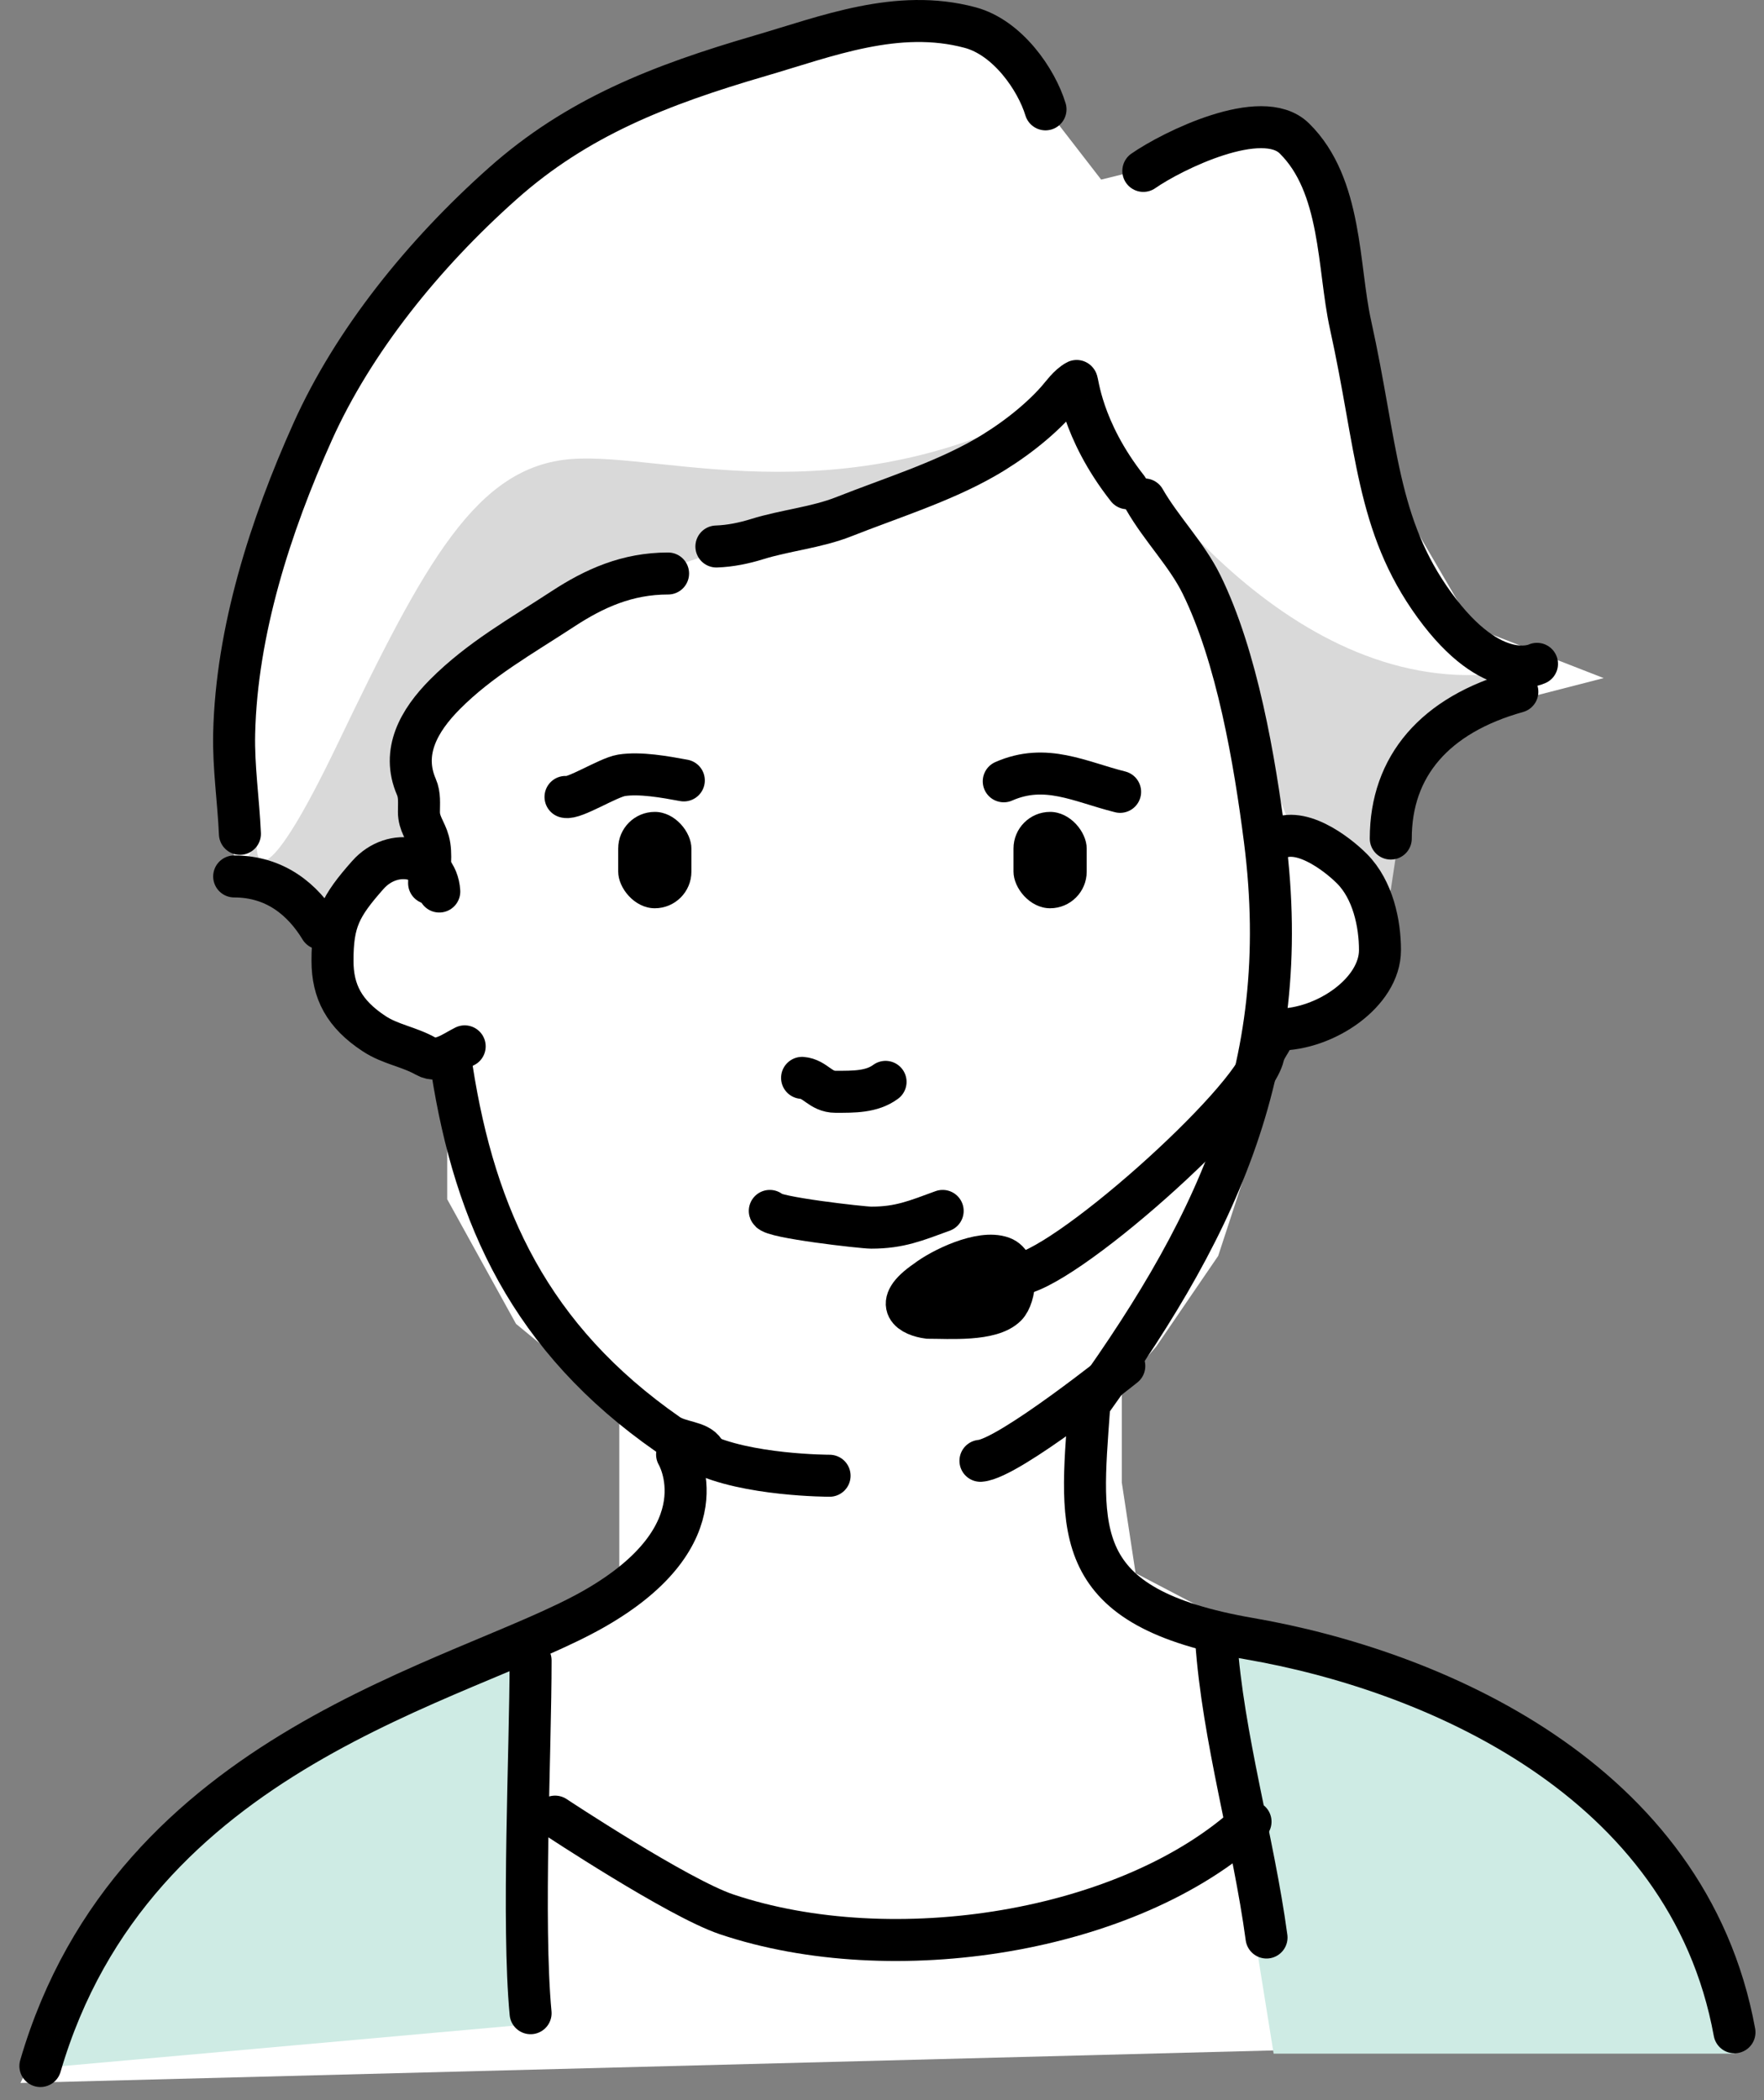 <svg width="84" height="100" viewBox="0 0 84 100" fill="none" xmlns="http://www.w3.org/2000/svg">
<rect x="0" y="0" width="84" height="100" fill="#808080" stroke="none"/>
<path d="M6.545 88.122L0.972 99.181L82.226 97.073L74.726 83.537L61.287 78.682L54.075 74.906L53.419 70.59V66.004L55.059 64.117L58.009 59.801L60.303 52.788L60.959 49.012L64.892 47.663L65.876 45.505L65.22 41.999L66.204 40.111L67.187 36.334L71.121 33.637L76.365 32.288L70.137 29.861L66.204 23.118L62.926 8.283L60.303 5.585L55.714 7.743L52.436 8.552L50.142 5.585L48.502 2.888L45.88 1.539H40.635L27.851 5.585L17.034 15.835L11.134 30.4V41.999H13.101L15.723 45.236L17.034 49.012L21.295 49.821V57.103L24.573 63.038L29.49 67.084V74.636L24.573 79.491L13.101 84.346L6.545 88.122Z" fill="white"/>
<path d="M16.067 35.441C12.723 42.407 12.119 41.362 12.236 39.969L11.539 41.362L15.719 44.497L19.55 40.665L21.291 42.059L19.898 36.834L21.291 33.002L30.696 27.43L34.876 26.036L46.021 22.205L51.246 19.419L52.291 21.16L57.167 27.081L58.56 31.958L61.695 39.969L66.223 42.407L67.268 35.441C67.849 35.092 69.637 33.908 72.145 31.958C62.044 33.699 54.032 22.901 51.594 18.373C40.797 24.991 31.741 21.508 27.213 21.857C22.685 22.205 20.247 26.733 16.067 35.441Z" fill="#D9D9D9"/>
<path d="M60.65 97.788L57.515 78.283C68.661 79.955 76.788 86.41 79.459 89.429L82.593 97.788H60.65Z" fill="#CEEBE4"/>
<path d="M25.123 78.283C11.191 81.348 3.76 93.028 1.786 98.485L25.123 96.395V78.283Z" fill="#CEEBE4"/>
<path d="M21.522 50.916C22.622 57.951 25.254 63.736 31.803 68.296C32.377 68.695 33.256 68.629 33.549 69.112" stroke="black" stroke-width="2" stroke-linecap="round"/>
<path d="M54.497 23.782C55.298 25.181 56.511 26.398 57.213 27.825C58.91 31.275 59.747 36.212 60.23 39.991C61.642 51.029 57.768 58.773 51.394 67.515" stroke="black" stroke-width="2" stroke-linecap="round"/>
<path d="M34.114 26.022C34.768 26.001 35.437 25.862 36.045 25.673C37.404 25.25 38.868 25.123 40.191 24.6C42.41 23.723 44.84 22.965 46.865 21.809C48.121 21.093 49.421 20.103 50.336 19.07C50.608 18.762 50.875 18.357 51.27 18.14C51.328 18.108 51.471 20.435 53.685 23.25" stroke="black" stroke-width="2" stroke-linecap="round"/>
<path d="M11.425 39.704C11.355 38.104 11.113 36.53 11.151 34.919C11.264 30.078 12.862 25.059 14.896 20.539C16.832 16.236 20.155 12.105 23.938 8.74C27.47 5.598 31.397 4.055 36.208 2.652C39.362 1.732 42.73 0.385 46.194 1.312C47.98 1.789 49.352 3.779 49.786 5.207" stroke="black" stroke-width="2" stroke-linecap="round"/>
<path d="M54.444 8.138C55.82 7.18 60.088 5.075 61.63 6.585C63.919 8.828 63.705 12.721 64.309 15.454C65.595 21.276 65.527 24.991 68.313 28.823C71.1 32.654 73.19 31.609 73.19 31.609" stroke="black" stroke-width="2" stroke-linecap="round"/>
<path d="M72.255 32.94C68.333 34.037 66.227 36.477 66.227 39.929" stroke="black" stroke-width="2" stroke-linecap="round"/>
<path d="M11.151 41.733C13.108 41.733 14.424 42.836 15.261 44.214" stroke="black" stroke-width="2" stroke-linecap="round"/>
<path d="M60.628 40.06C61.799 39.204 63.673 40.654 64.381 41.366C65.378 42.369 65.713 43.974 65.713 45.24C65.713 47.256 63.106 49.026 60.87 49.026" stroke="black" stroke-width="2" stroke-linecap="round"/>
<path d="M47.717 59.876C46.706 59.506 44.818 60.432 44.109 60.981C42.385 62.156 43.448 62.648 44.196 62.746C45.216 62.746 47.193 62.899 47.912 62.176C48.354 61.731 48.528 60.172 47.717 59.876Z" fill="black" stroke="black" stroke-width="2" stroke-linecap="round"/>
<path d="M48.337 60.7C50.461 60.7 59.646 52.487 60.158 50.276C60.271 49.786 60.721 49.447 60.721 48.921" stroke="black" stroke-width="2" stroke-linecap="round"/>
<path d="M20.918 42.451C20.809 40.753 18.722 40.299 17.514 41.665C16.196 43.156 15.833 43.864 15.833 45.749C15.833 47.213 16.389 48.286 17.824 49.225C18.596 49.731 19.486 49.844 20.285 50.299C20.894 50.645 21.617 50.075 22.128 49.823" stroke="black" stroke-width="2" stroke-linecap="round"/>
<path d="M20.433 42.052C20.433 41.42 20.572 40.675 20.406 40.06C20.268 39.549 19.949 39.222 19.949 38.665C19.949 38.259 19.996 37.857 19.828 37.47C19.103 35.8 19.952 34.306 21.186 33.064C22.846 31.395 24.786 30.315 26.809 28.991C28.306 28.012 29.866 27.308 31.813 27.308" stroke="black" stroke-width="2" stroke-linecap="round"/>
<path d="M26.929 37.947C27.323 38.063 28.954 37.023 29.592 36.919C30.474 36.777 31.68 36.996 32.563 37.16" stroke="black" stroke-width="2" stroke-linecap="round"/>
<path d="M47.798 37.203C49.795 36.325 51.413 37.223 53.339 37.705" stroke="black" stroke-width="2" stroke-linecap="round"/>
<path d="M38.194 51.324C38.84 51.377 39.056 51.987 39.79 51.987C40.653 51.987 41.51 52.001 42.17 51.514" stroke="black" stroke-width="2" stroke-linecap="round"/>
<path d="M36.657 57.659C36.751 57.969 41.082 58.456 41.486 58.456C42.842 58.456 43.608 58.127 44.889 57.659" stroke="black" stroke-width="2" stroke-linecap="round"/>
<rect x="29.438" y="38.659" width="3.486" height="4.589" rx="1.743" fill="black"/>
<rect x="48.262" y="38.659" width="3.486" height="4.589" rx="1.743" fill="black"/>
<path d="M32.242 69.258C32.242 69.258 34.528 73.058 28.268 76.617C22.009 80.176 6.343 83.22 1.923 98.376" stroke="black" stroke-width="2" stroke-linecap="round"/>
<path d="M51.862 67.035C51.444 72.942 50.898 76.541 59.51 78.029C68.123 79.517 80.383 84.645 82.594 96.77" stroke="black" stroke-width="2" stroke-linecap="round"/>
<path d="M33.323 69.169C35.529 70.269 39.504 70.269 39.504 70.269" stroke="black" stroke-width="2" stroke-linecap="round"/>
<path d="M46.688 69.558C48.046 69.456 53.538 65.045 53.538 65.045" stroke="black" stroke-width="2" stroke-linecap="round"/>
<path d="M25.266 79.064C25.266 83.383 24.861 91.549 25.266 95.861" stroke="black" stroke-width="2" stroke-linecap="round"/>
<path d="M57.914 78.105C58.225 82.707 59.687 87.637 60.311 92.257" stroke="black" stroke-width="2" stroke-linecap="round"/>
<path d="M26.432 86.5C26.432 86.5 32.287 90.375 34.594 91.151C42.495 93.811 53.806 92.045 59.549 86.74" stroke="black" stroke-width="2" stroke-linecap="round"/>
</svg>
